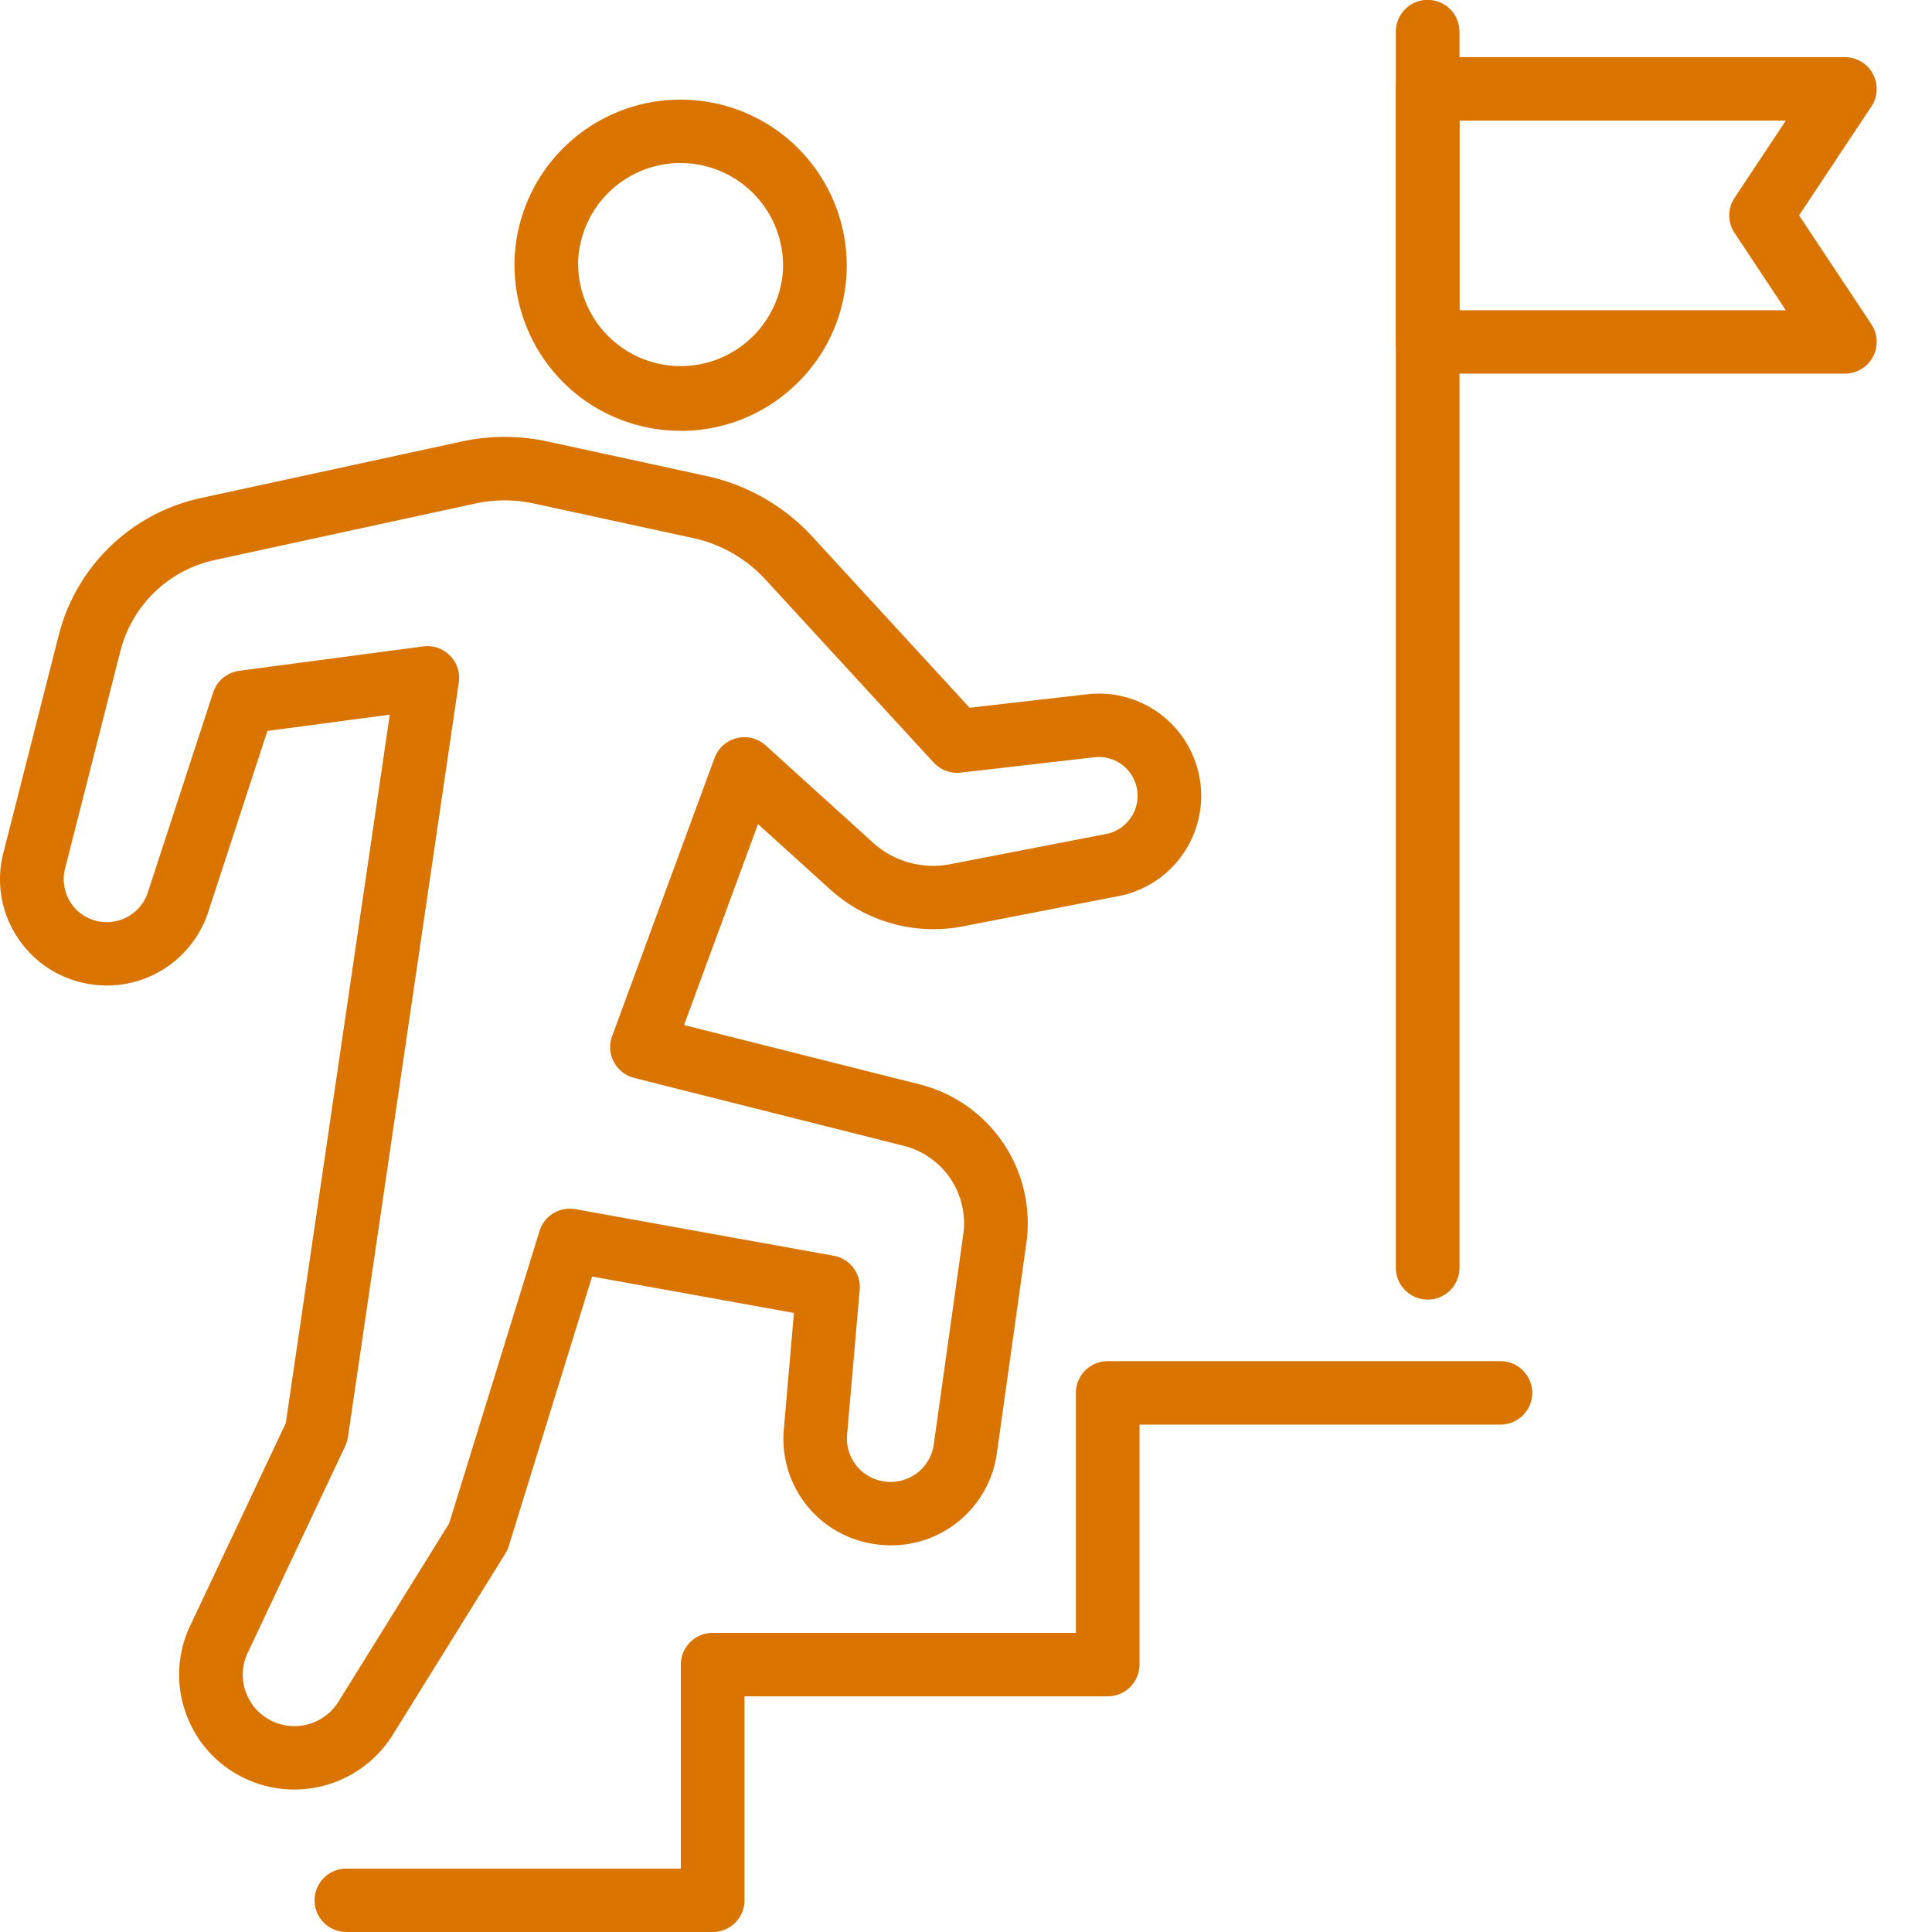 <svg width="48" height="48" viewBox="0 0 48 48" fill="none" xmlns="http://www.w3.org/2000/svg"><path d="M35.47 32.287a.79.79 0 01-.791-.788V.788a.79.79 0 011.582 0v30.713a.79.79 0 01-.792.788v-.002z" fill="#DA7400"/><path d="M45.837 9.283H35.469a.79.79 0 01-.79-.788V2.208a.79.79 0 01.79-.788h10.368a.79.79 0 01.66 1.223l-1.799 2.708 1.799 2.709a.79.79 0 01-.66 1.223zM36.26 7.708h8.108l-1.275-1.922a.786.786 0 010-.868l1.275-1.922H36.26v4.712zM17.705 48h-9.1a.79.79 0 01-.79-.787.79.79 0 01.79-.788h8.31v-5.068a.79.79 0 01.792-.788h9.023v-5.963a.79.79 0 01.79-.788h9.759a.79.79 0 01.79.788.79.79 0 01-.79.788h-8.968v5.963a.79.79 0 01-.79.788h-9.024v5.068a.79.79 0 01-.79.788h-.002z" fill="#DA7400"/><path d="M7.306 44.46a2.84 2.84 0 01-1.146-.242 2.833 2.833 0 01-1.527-1.612 2.825 2.825 0 01.092-2.215L7.1 35.358l2.584-17.602-3.04.404-1.471 4.5a2.65 2.65 0 01-3.055 1.77 2.628 2.628 0 01-1.712-1.185 2.612 2.612 0 01-.323-2.052l1.373-5.4A4.66 4.66 0 015.01 12.37l6.457-1.4a5.015 5.015 0 012.141 0l3.94.855a5.023 5.023 0 012.639 1.512l3.903 4.247 2.915-.334a2.54 2.54 0 012.425 3.911c-.38.58-.964.97-1.645 1.104l-3.874.752a3.824 3.824 0 01-3.276-.911l-1.802-1.632-1.838 4.993 5.842 1.471a3.557 3.557 0 012.663 3.947l-.733 5.22a2.65 2.65 0 01-2.94 2.27 2.641 2.641 0 01-2.353-2.866l.251-2.889-5.014-.905-2.07 6.695a.837.837 0 01-.083.183l-2.803 4.514A2.88 2.88 0 017.31 44.46h-.004zm3.31-28.408c.21 0 .413.084.563.234a.783.783 0 01.22.667l-2.754 18.75a.796.796 0 01-.066.22l-2.424 5.14a1.264 1.264 0 00-.042.991c.123.326.366.583.685.723a1.29 1.29 0 001.61-.498l2.75-4.428 2.246-7.266a.789.789 0 01.895-.543l6.414 1.157a.786.786 0 01.646.843l-.313 3.603c-.051.587.37 1.1.958 1.166a1.08 1.08 0 001.195-.923l.733-5.22a1.983 1.983 0 00-1.485-2.202l-6.692-1.686a.789.789 0 01-.548-1.034l2.545-6.912a.79.79 0 011.274-.312l2.67 2.419a2.222 2.222 0 001.91.53l3.875-.751a.96.96 0 00.624-.42.963.963 0 00-.92-1.485l-3.314.38a.794.794 0 01-.674-.249l-4.175-4.543a3.43 3.43 0 00-1.81-1.037l-3.94-.855a3.44 3.44 0 00-1.467 0l-6.457 1.4a3.095 3.095 0 00-2.358 2.27l-1.373 5.4a1.065 1.065 0 00.822 1.308 1.072 1.072 0 001.233-.715l1.624-4.97a.788.788 0 01.648-.538l4.571-.606a.737.737 0 01.105-.008h-.004zm6.299-5.349a4.124 4.124 0 01-4.125-4.376 4.126 4.126 0 014.383-3.843 4.124 4.124 0 013.856 4.367 4.084 4.084 0 01-1.392 2.827 4.106 4.106 0 01-2.721 1.027l-.002-.002zm-.008-6.653a2.548 2.548 0 00-2.54 2.378 2.547 2.547 0 005.083.324 2.547 2.547 0 00-2.544-2.701l.001-.001z" fill="#DA7400"/></svg>